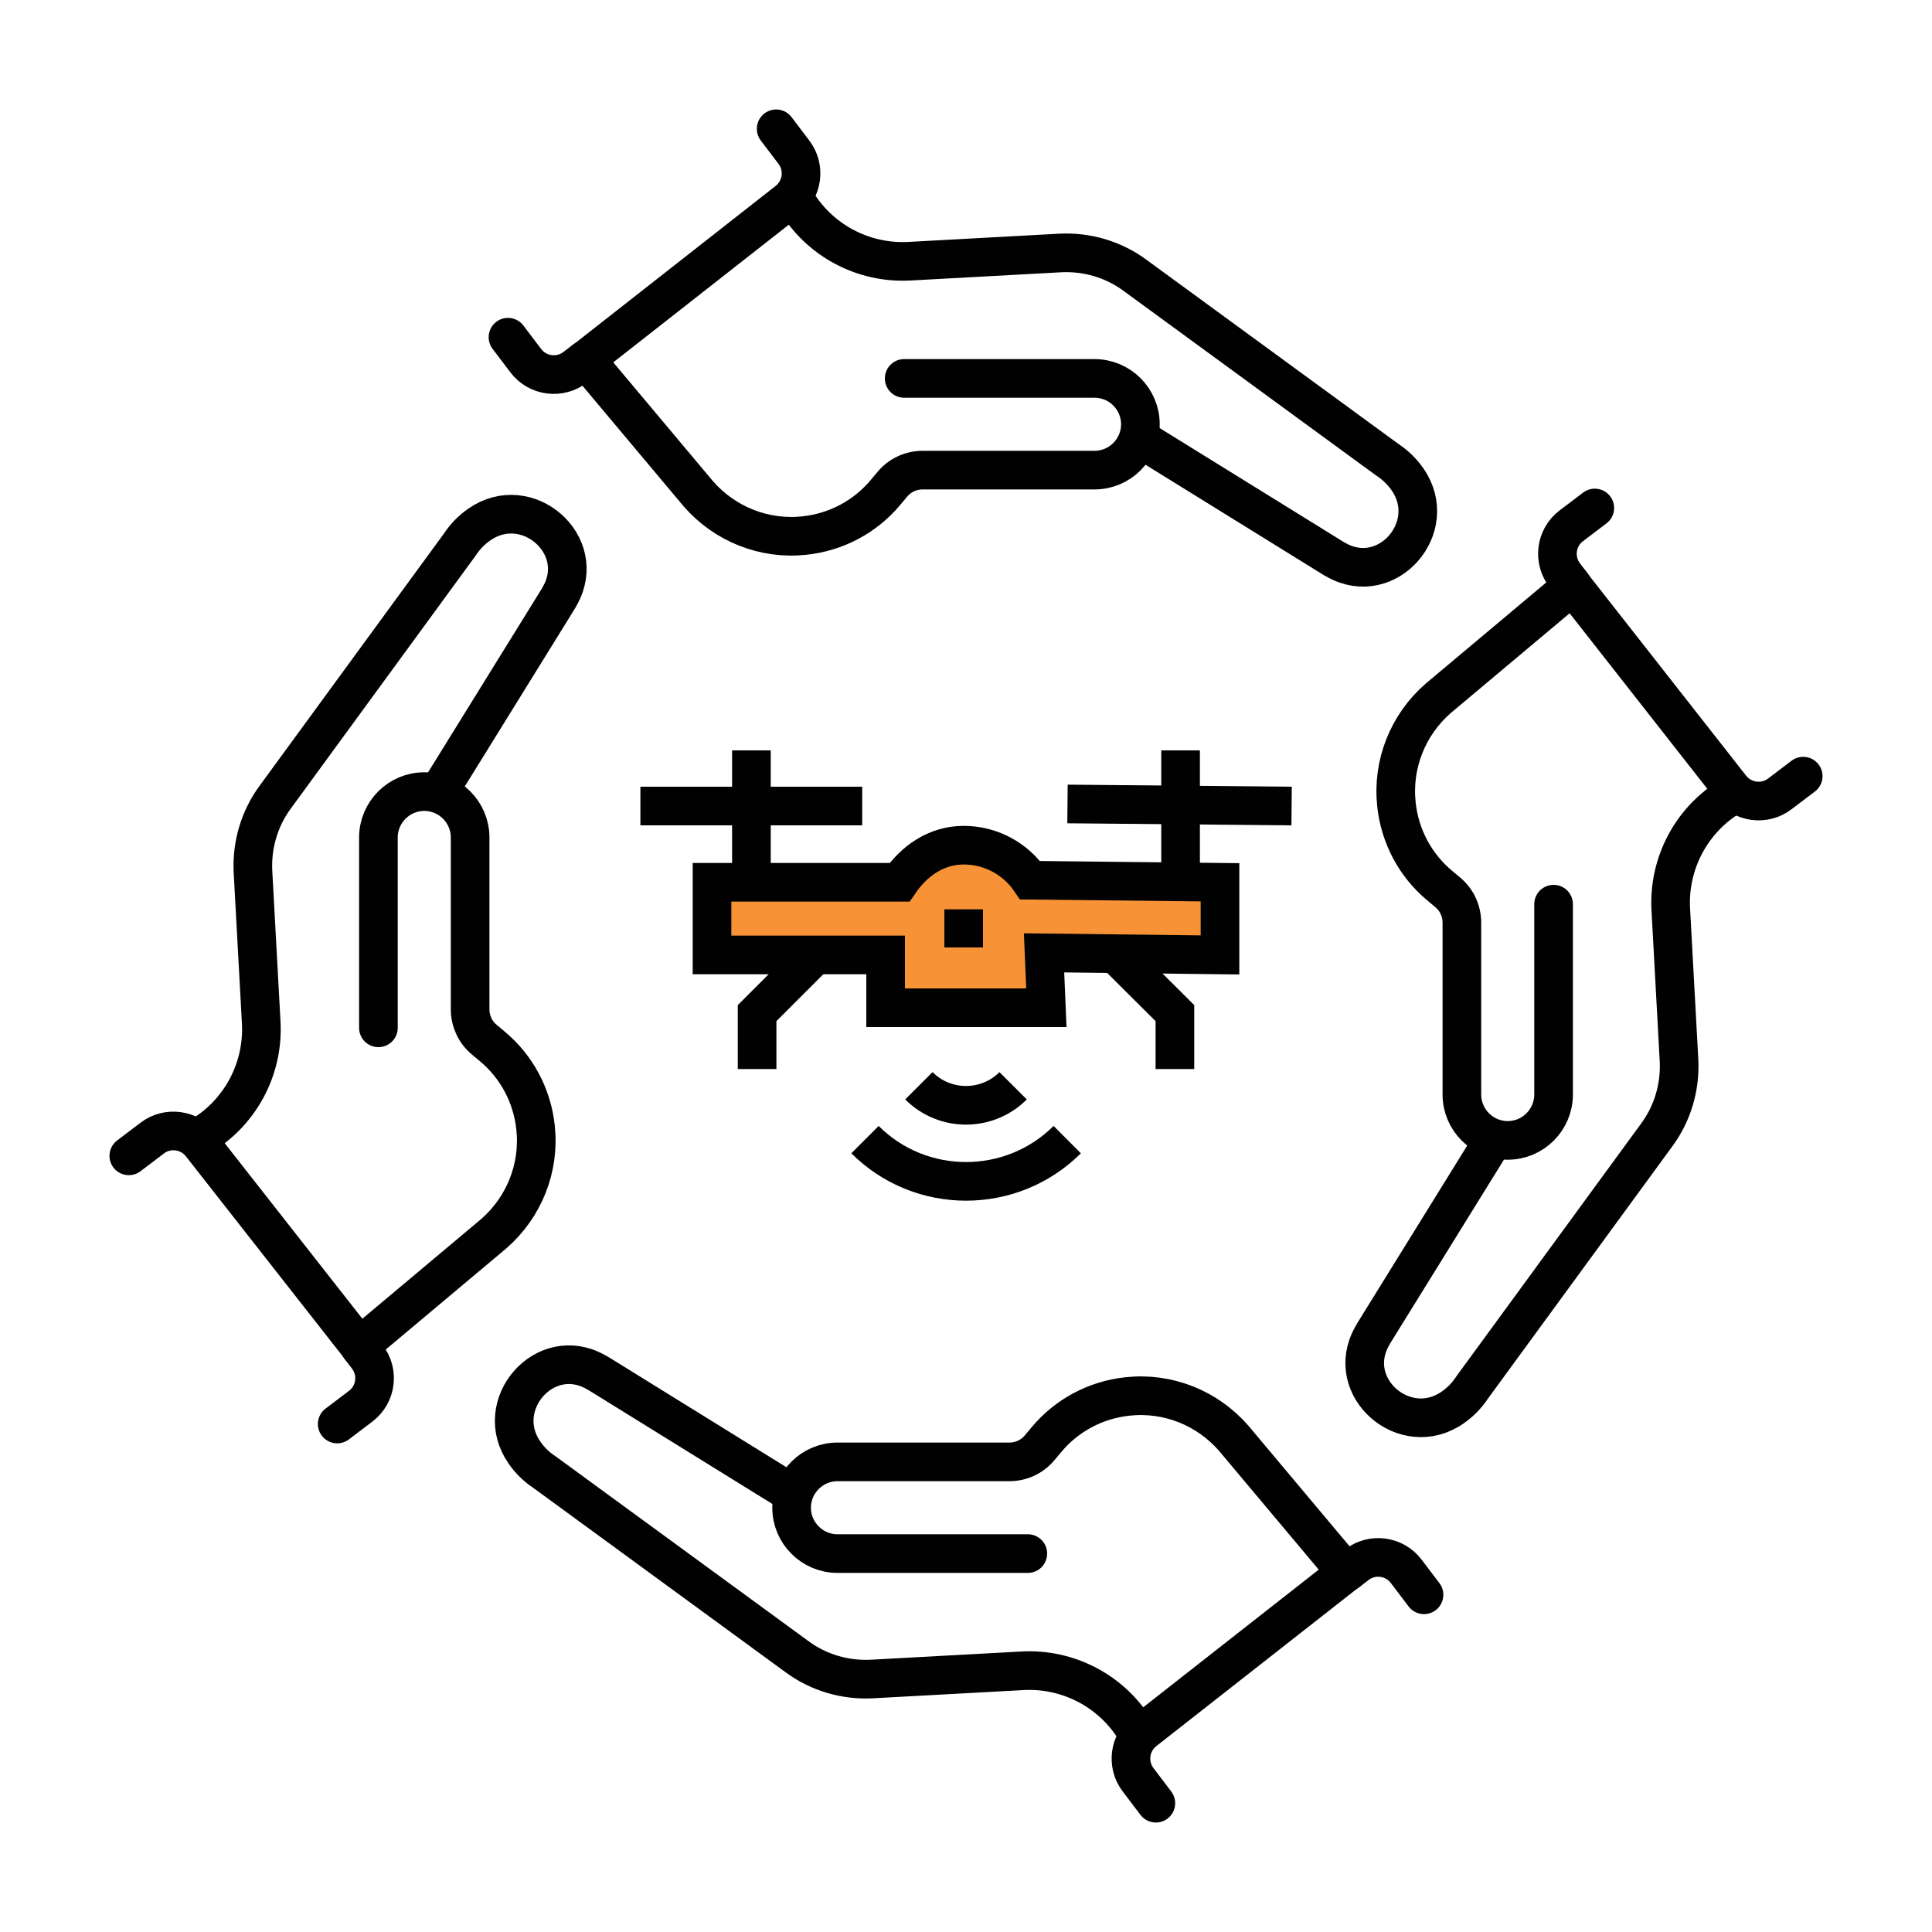 <?xml version="1.0" encoding="UTF-8"?>
<svg id="Layer_2" data-name="Layer 2" xmlns="http://www.w3.org/2000/svg" viewBox="0 0 75 75">
  <defs>
    <style>
      .cls-1 {
        stroke-width: 0px;
      }

      .cls-1, .cls-2, .cls-3 {
        fill: none;
      }

      .cls-2, .cls-3, .cls-4 {
        stroke: #010101;
        stroke-width: 1.5px;
      }

      .cls-2, .cls-4 {
        stroke-miterlimit: 10;
      }

      .cls-3 {
        stroke-linecap: round;
        stroke-linejoin: round;
      }

      .cls-4 {
        fill: #f79336;
      }
    </style>
  </defs>
  <g id="Layer_1-2" data-name="Layer 1">
    <g>
      <rect class="cls-1" width="75" height="75"/>
      <g>
        <g>
          <g>
            <path class="cls-3" d="m44.26,17.03l7.51,4.65s.07.04.11.06c1.97,1.11,4.05-1.28,2.76-3.13-.2-.29-.46-.55-.78-.76l-9.81-7.17c-.83-.61-1.85-.91-2.88-.86l-5.86.32c-1.8.1-3.51-.81-4.43-2.37h0"/>
            <path class="cls-3" d="m35.1,14.69h7.39c.98,0,1.78.8,1.78,1.78h0c0,.98-.8,1.78-1.78,1.78h-6.67c-.46,0-.89.2-1.18.55l-.26.31c-.79.95-1.92,1.55-3.15,1.68h0c-1.56.17-3.09-.44-4.12-1.62l-4.17-4.97"/>
            <path class="cls-3" d="m22.69,13.98l-.35.27c-.6.47-1.47.36-1.93-.25l-.69-.91"/>
            <path class="cls-3" d="m30.13,5l.69.91c.45.59.34,1.44-.25,1.9l-7.88,6.18"/>
          </g>
          <g>
            <path class="cls-3" d="m57.97,44.26l-4.65,7.51s-.04.07-.06.11c-1.11,1.97,1.28,4.05,3.13,2.76.29-.2.55-.46.76-.78l7.17-9.81c.61-.83.91-1.85.86-2.88l-.32-5.86c-.1-1.8.81-3.51,2.37-4.43h0"/>
            <path class="cls-3" d="m60.31,35.1v7.39c0,.98-.8,1.78-1.78,1.78h0c-.98,0-1.78-.8-1.78-1.78v-6.67c0-.46-.2-.89-.55-1.18l-.31-.26c-.95-.79-1.55-1.92-1.68-3.15h0c-.17-1.56.44-3.09,1.62-4.12l4.97-4.17"/>
            <path class="cls-3" d="m61.02,22.69l-.27-.35c-.47-.6-.36-1.47.25-1.93l.91-.69"/>
            <path class="cls-3" d="m70,30.13l-.91.69c-.59.45-1.44.34-1.9-.25l-6.18-7.88"/>
          </g>
          <g>
            <path class="cls-3" d="m30.74,57.97l-7.51-4.65s-.07-.04-.11-.06c-1.97-1.11-4.05,1.28-2.76,3.13.2.29.46.55.78.76l9.81,7.17c.83.61,1.85.91,2.88.86l5.86-.32c1.8-.1,3.51.81,4.43,2.37h0"/>
            <path class="cls-3" d="m39.9,60.31h-7.39c-.98,0-1.78-.8-1.78-1.78h0c0-.98.8-1.78,1.78-1.78h6.67c.46,0,.89-.2,1.18-.55l.26-.31c.79-.95,1.92-1.55,3.15-1.68h0c1.56-.17,3.09.44,4.12,1.62l4.17,4.97"/>
            <path class="cls-3" d="m52.31,61.02l.35-.27c.6-.47,1.47-.36,1.93.25l.69.91"/>
            <path class="cls-3" d="m44.87,70l-.69-.91c-.45-.59-.34-1.44.25-1.9l7.88-6.18"/>
          </g>
          <g>
            <path class="cls-3" d="m17.03,30.74l4.65-7.51s.04-.07.06-.11c1.11-1.97-1.28-4.05-3.13-2.76-.29.2-.55.46-.76.78l-7.17,9.81c-.61.83-.91,1.85-.86,2.88l.32,5.86c.1,1.8-.81,3.51-2.37,4.43h0"/>
            <path class="cls-3" d="m14.69,39.9v-7.39c0-.98.8-1.78,1.78-1.78h0c.98,0,1.78.8,1.78,1.78v6.67c0,.46.2.89.55,1.18l.31.26c.95.79,1.55,1.92,1.68,3.15h0c.17,1.56-.44,3.09-1.62,4.12l-4.97,4.17"/>
            <path class="cls-3" d="m13.98,52.31l.27.35c.47.6.36,1.47-.25,1.93l-.91.69"/>
            <path class="cls-3" d="m5,44.87l.91-.69c.59-.45,1.44-.34,1.9.25l6.18,7.88"/>
          </g>
        </g>
        <g id="drone_12" data-name="drone 12">
          <path id="Vector_73" data-name="Vector 73" class="cls-2" d="m24.86,31.29h8.61"/>
          <path id="Vector_74" data-name="Vector 74" class="cls-2" d="m29.17,29.13v5.11"/>
          <path id="Vector_75" data-name="Vector 75" class="cls-2" d="m41.44,31.21l8.7.08"/>
          <path id="Vector_76" data-name="Vector 76" class="cls-2" d="m45.83,29.13v5.11"/>
          <path id="Vector_77" data-name="Vector 77" class="cls-4" d="m47.36,34.25l-7.37-.08c-.56-.82-1.51-1.36-2.58-1.36s-1.93.62-2.49,1.44h-7.28v2.82h6.74v2.05h6.24l-.09-2.13,6.83.08v-2.82Z"/>
          <path id="Vector_78" data-name="Vector 78" class="cls-2" d="m37.41,35.3v1.48"/>
          <path id="Vector_79" data-name="Vector 79" class="cls-2" d="m33.58,44.24c2.16,2.16,5.68,2.16,7.85,0"/>
          <path id="Vector_80" data-name="Vector 80" class="cls-2" d="m35.67,42.15c1.01,1.01,2.65,1.01,3.66,0"/>
          <path id="Vector_81" data-name="Vector 81" class="cls-2" d="m31.65,37.07l-2.26,2.26v2.17"/>
          <path id="Vector_82" data-name="Vector 82" class="cls-2" d="m43.26,36.99l2.35,2.34v2.17"/>
        </g>
      </g>
    </g>
  </g>
</svg>